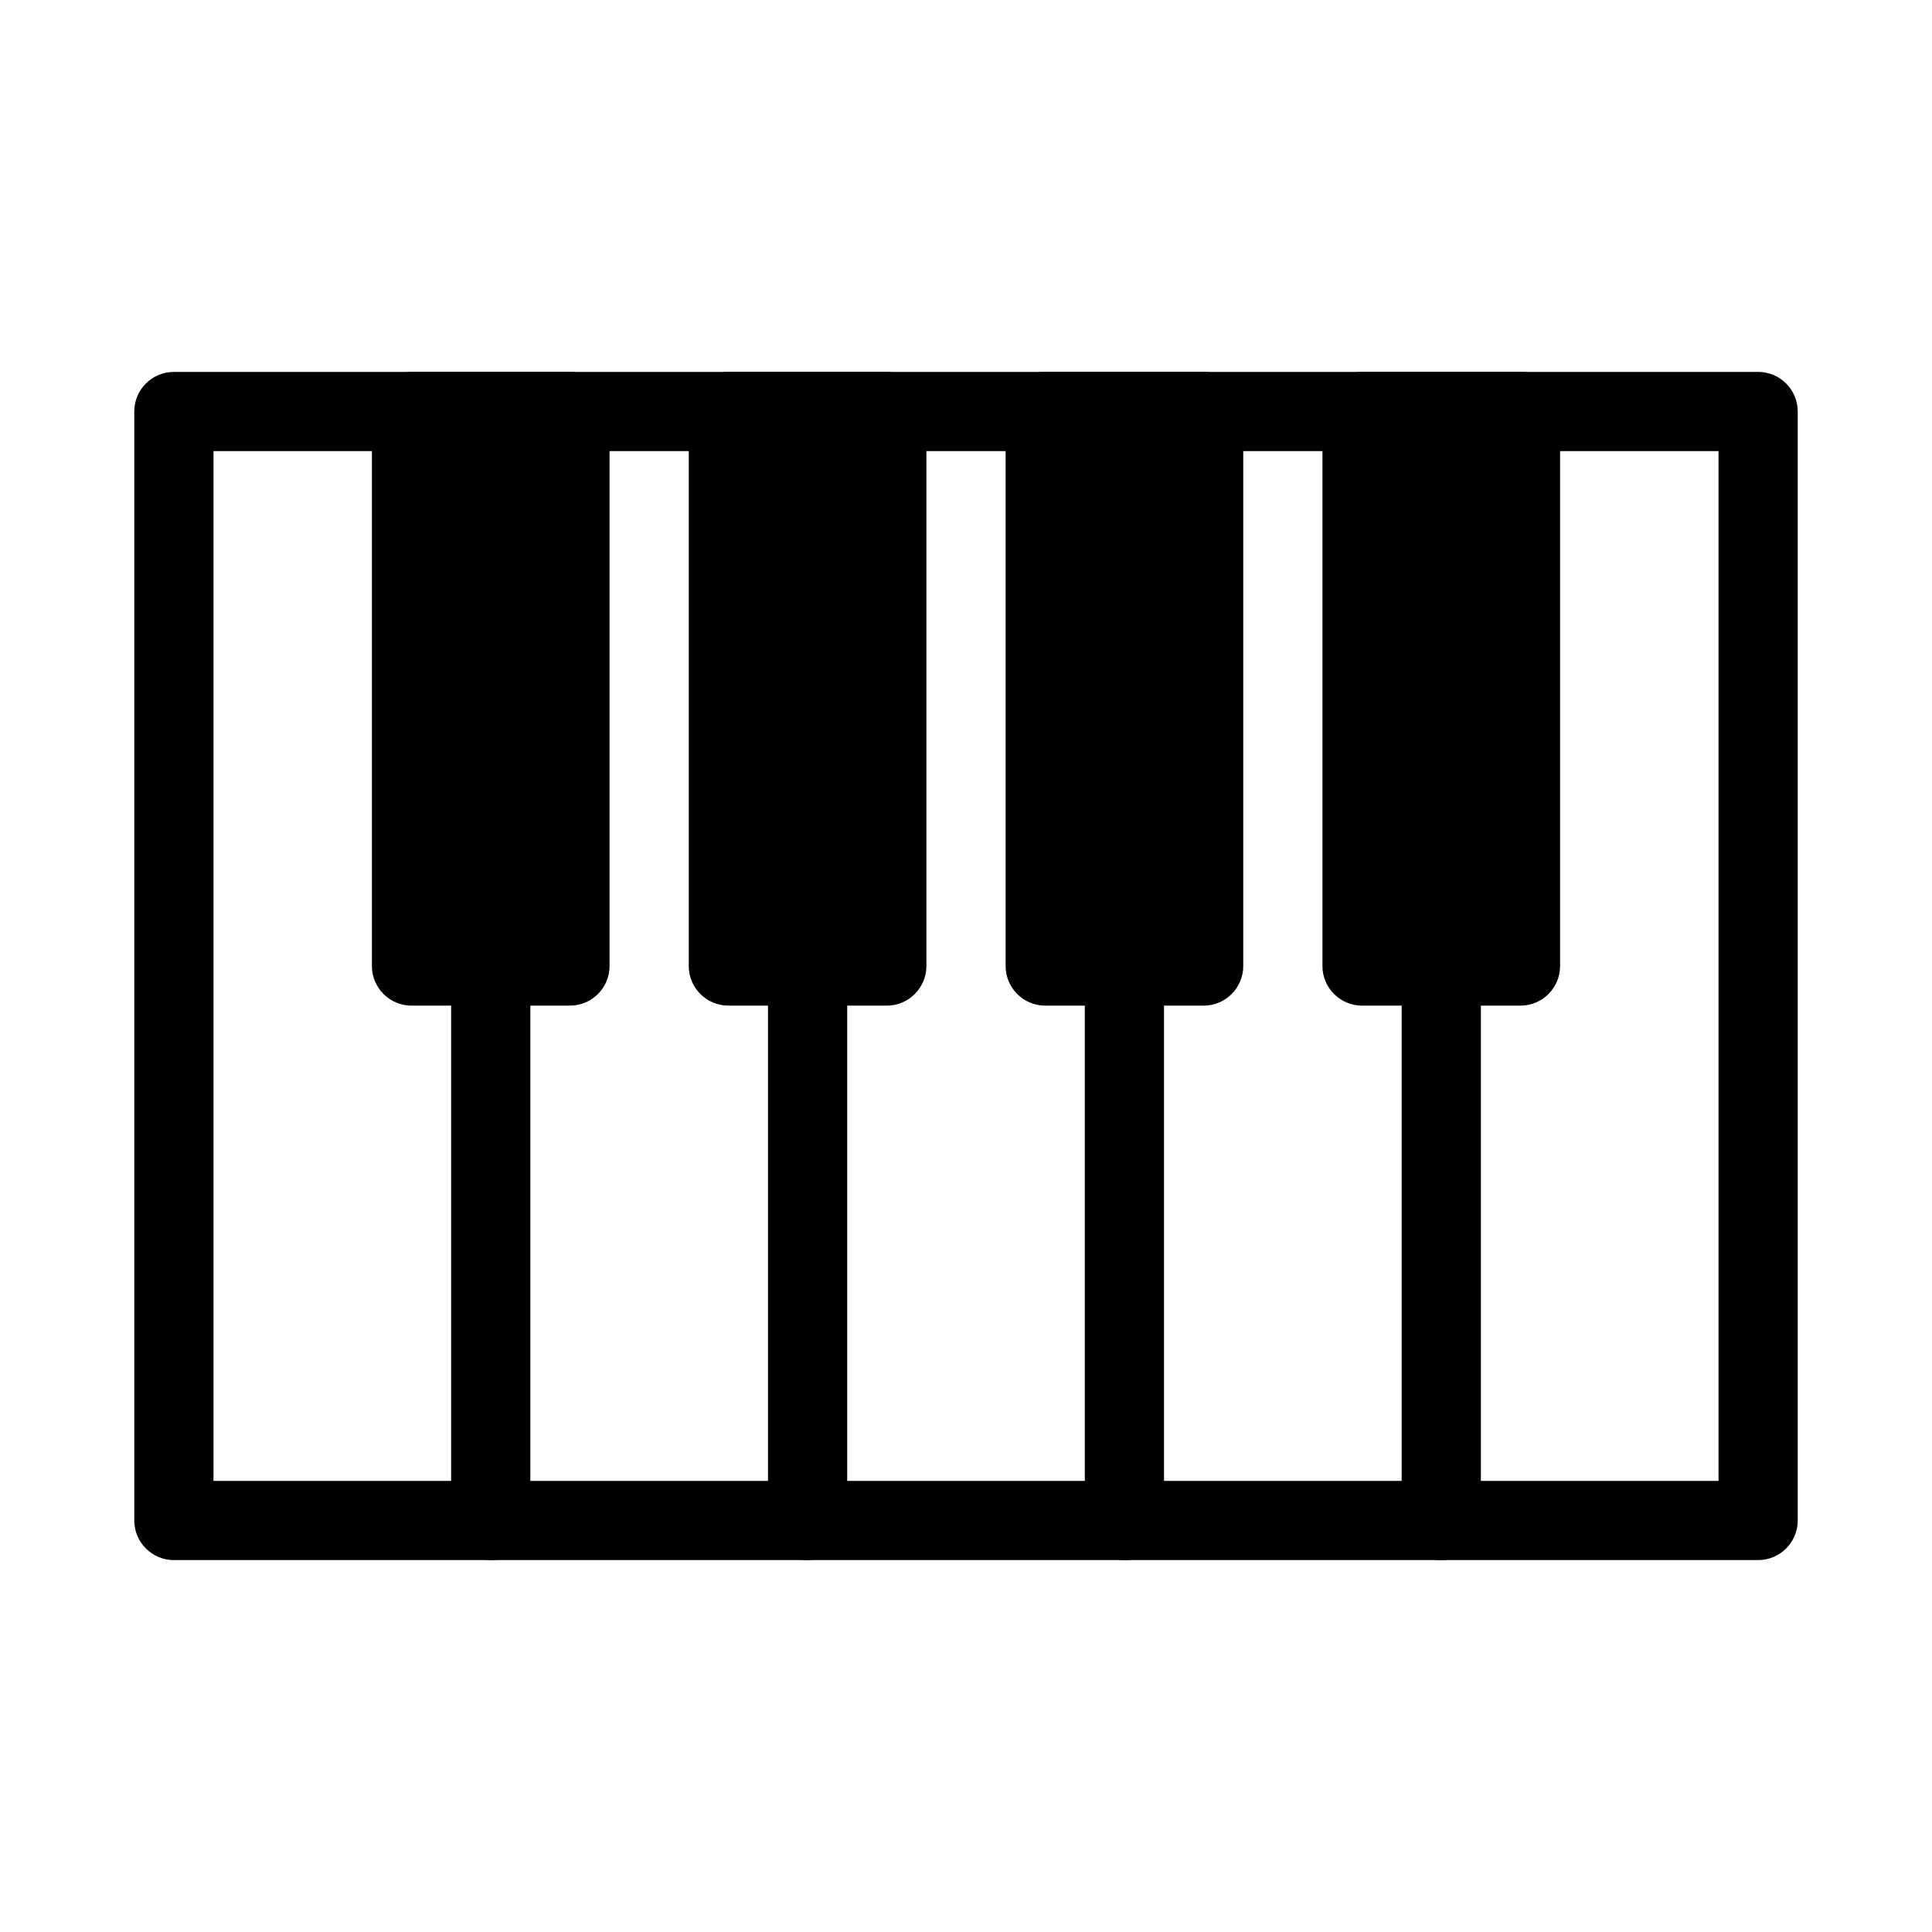 <?xml version="1.0" encoding="UTF-8"?>
<!-- Uploaded to: ICON Repo, www.svgrepo.com, Generator: ICON Repo Mixer Tools -->
<svg fill="#000000" width="800px" height="800px" version="1.1" viewBox="144 144 512 512" xmlns="http://www.w3.org/2000/svg">
 <g>
  <path d="m609.92 557.44h-419.84c-5.793 0-10.496-4.703-10.496-10.496v-293.89c0-5.793 4.703-10.496 10.496-10.496h419.84c5.793 0 10.496 4.703 10.496 10.496v293.89c0 5.793-4.699 10.492-10.496 10.492zm-409.34-20.992h398.85v-272.9h-398.85z"/>
  <path d="m274.05 557.44c-5.793 0-10.496-4.703-10.496-10.496v-146.95c0-5.793 4.703-10.496 10.496-10.496s10.496 4.703 10.496 10.496v146.95c0 5.797-4.703 10.496-10.496 10.496z"/>
  <path d="m295.04 242.56h-41.984c-5.793 0-10.496 4.703-10.496 10.496v146.95c0 5.793 4.703 10.496 10.496 10.496h41.984c5.793 0 10.496-4.703 10.496-10.496v-146.95c0-5.793-4.703-10.496-10.496-10.496z"/>
  <path d="m358.02 557.44c-5.793 0-10.496-4.703-10.496-10.496v-146.95c0-5.793 4.703-10.496 10.496-10.496s10.496 4.703 10.496 10.496v146.95c0 5.797-4.703 10.496-10.496 10.496z"/>
  <path d="m379.01 242.56h-41.984c-5.797 0-10.496 4.703-10.496 10.496v146.95c0 5.793 4.703 10.496 10.496 10.496h41.984c5.793 0 10.496-4.703 10.496-10.496v-146.95c0-5.793-4.703-10.496-10.496-10.496z"/>
  <path d="m441.98 557.44c-5.793 0-10.496-4.703-10.496-10.496v-146.95c0-5.793 4.703-10.496 10.496-10.496s10.496 4.703 10.496 10.496v146.95c0 5.797-4.703 10.496-10.496 10.496z"/>
  <path d="m462.98 242.56h-41.984c-5.793 0-10.496 4.703-10.496 10.496v146.95c0 5.793 4.703 10.496 10.496 10.496h41.984c5.793 0 10.496-4.703 10.496-10.496v-146.95c0-5.793-4.703-10.496-10.496-10.496z"/>
  <path d="m525.95 557.44c-5.793 0-10.496-4.703-10.496-10.496v-146.95c0-5.793 4.703-10.496 10.496-10.496s10.496 4.703 10.496 10.496v146.95c0 5.797-4.699 10.496-10.496 10.496z"/>
  <path d="m546.94 242.56h-41.984c-5.793 0-10.496 4.703-10.496 10.496v146.95c0 5.793 4.703 10.496 10.496 10.496h41.984c5.793 0 10.496-4.703 10.496-10.496v-146.95c0-5.793-4.699-10.496-10.496-10.496z"/>
 </g>
</svg>